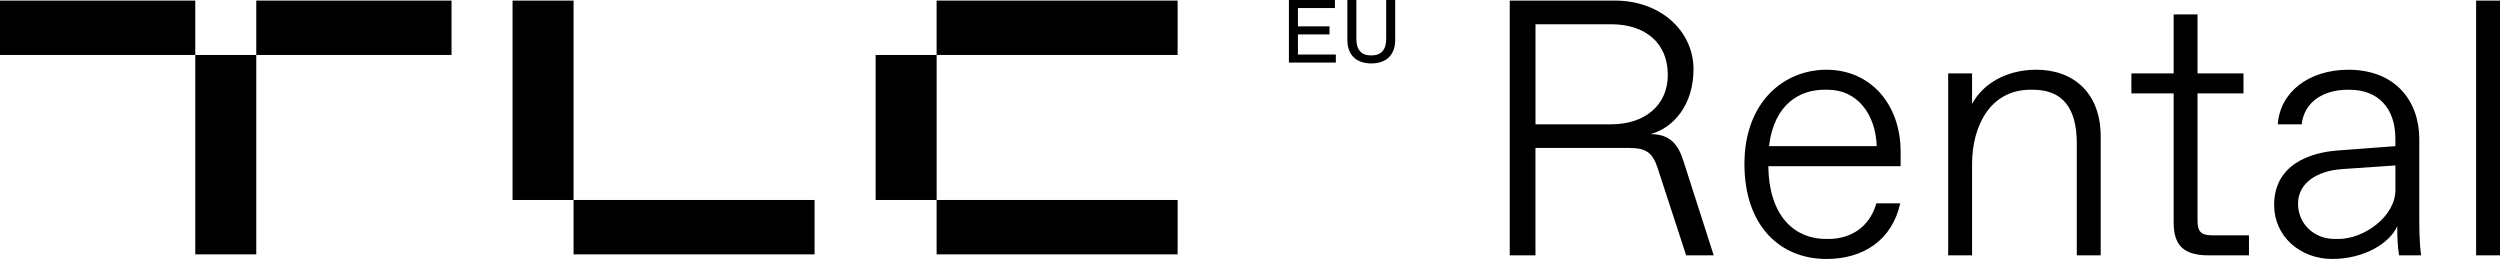 <svg width="251" height="26" viewBox="0 0 251 26" fill="none" xmlns="http://www.w3.org/2000/svg">
<g clip-path="url(#clip0_19953_31049)">
<path d="M154.164 2.434V12.481H161.764C165.085 12.481 167.447 10.618 167.447 7.513C167.447 4.225 165.086 2.434 161.764 2.434H154.164ZM151.581 0.059H162.132C166.745 0.059 170.028 3.128 170.028 6.963C170.028 10.435 168.11 12.809 165.711 13.467C167.74 13.467 168.515 14.563 169.031 16.207L172.056 25.633H169.289L166.448 16.937C165.932 15.33 165.304 14.854 163.533 14.854H154.161V25.633H151.578V0.059H151.581ZM183.369 26C178.756 26 175.141 22.712 175.141 16.464C175.141 10.216 179.126 7.002 183.369 7.002C187.87 7.002 190.822 10.545 190.822 15.223V16.684H177.54C177.614 21.872 180.306 23.992 183.333 23.992H183.554C185.768 23.992 187.686 22.859 188.388 20.412H190.785C189.974 24.065 187.133 26.002 183.369 26.002V26ZM183.148 9.01C180.823 9.01 178.13 10.325 177.612 14.673H188.423C188.314 11.422 186.431 9.01 183.516 9.01H183.146H183.148ZM197.996 16.501V25.634H195.597V7.366H197.996V10.435C199.066 8.425 201.427 7 204.453 7C208.142 7 210.909 9.302 210.909 13.686V25.633H208.51V14.416C208.51 10.763 207.034 9.009 204.083 9.009H203.862C199.877 9.009 197.996 12.552 197.996 16.498V16.501ZM220.631 22.164C220.631 23.26 221.001 23.626 222.108 23.626H225.797V25.636H221.738C219.341 25.636 218.234 24.722 218.234 22.348V9.377H213.991V7.367H218.234V1.447H220.633V7.366H225.245V9.376H220.633V22.163L220.631 22.164ZM240.499 19.058V16.611L235.149 16.977C232.529 17.159 230.722 18.439 230.722 20.448C230.722 22.458 232.309 23.992 234.411 23.992H234.781C237.327 23.992 240.5 21.763 240.5 19.06L240.499 19.058ZM242.896 21.615C242.896 22.711 242.896 24.355 243.08 25.634H240.867C240.718 24.831 240.683 23.698 240.683 22.711C239.944 24.392 237.398 25.999 234.152 25.999C230.906 25.999 228.323 23.697 228.323 20.591C228.323 16.572 231.827 15.33 234.668 15.111L240.497 14.673V13.943C240.497 10.801 238.726 9.011 235.885 9.011H235.701C233.34 9.011 231.348 10.181 231.088 12.483H228.689C228.91 9.232 231.826 7.003 235.773 7.003C240.57 7.003 242.895 10.219 242.895 13.944V21.618L242.896 21.615ZM250.999 25.634H248.602V0.059H250.999V25.634Z" fill="black"/>
<path d="M129.406 6.279V0H134.027V0.808H130.313V2.647H133.483V3.455H130.313V5.474H134.118V6.282H129.406V6.279Z" fill="black"/>
<path d="M135.273 4.037V0H136.18V3.947C136.18 4.979 136.678 5.563 137.63 5.563H137.72C138.672 5.563 139.171 4.979 139.171 3.947V0H140.077V4.037C140.077 5.428 139.261 6.369 137.677 6.369C136.092 6.369 135.276 5.427 135.276 4.037H135.273Z" fill="black"/>
<path d="M19.604 0.059H0V5.518H19.604V0.059Z" fill="black"/>
<path d="M45.334 0.059H25.73V5.518H45.334V0.059Z" fill="black"/>
<path d="M25.73 25.538V5.52H19.605V25.538H25.73Z" fill="black"/>
<path d="M81.784 20.078H57.586V25.538H81.784V20.078Z" fill="black"/>
<path d="M57.586 20.078V0.06L51.46 0.06V20.078H57.586Z" fill="black"/>
<path d="M118.233 20.078H94.035V25.538H118.233V20.078Z" fill="black"/>
<path d="M118.233 0.059H94.035V5.518H118.233V0.059Z" fill="black"/>
<path d="M94.039 20.078V5.52H87.913V20.078H94.039Z" fill="black"/>
</g>
<defs>
<clipPath id="clip0_19953_31049">
<rect width="251" height="26" fill="white"/>
</clipPath>
</defs>
</svg>

